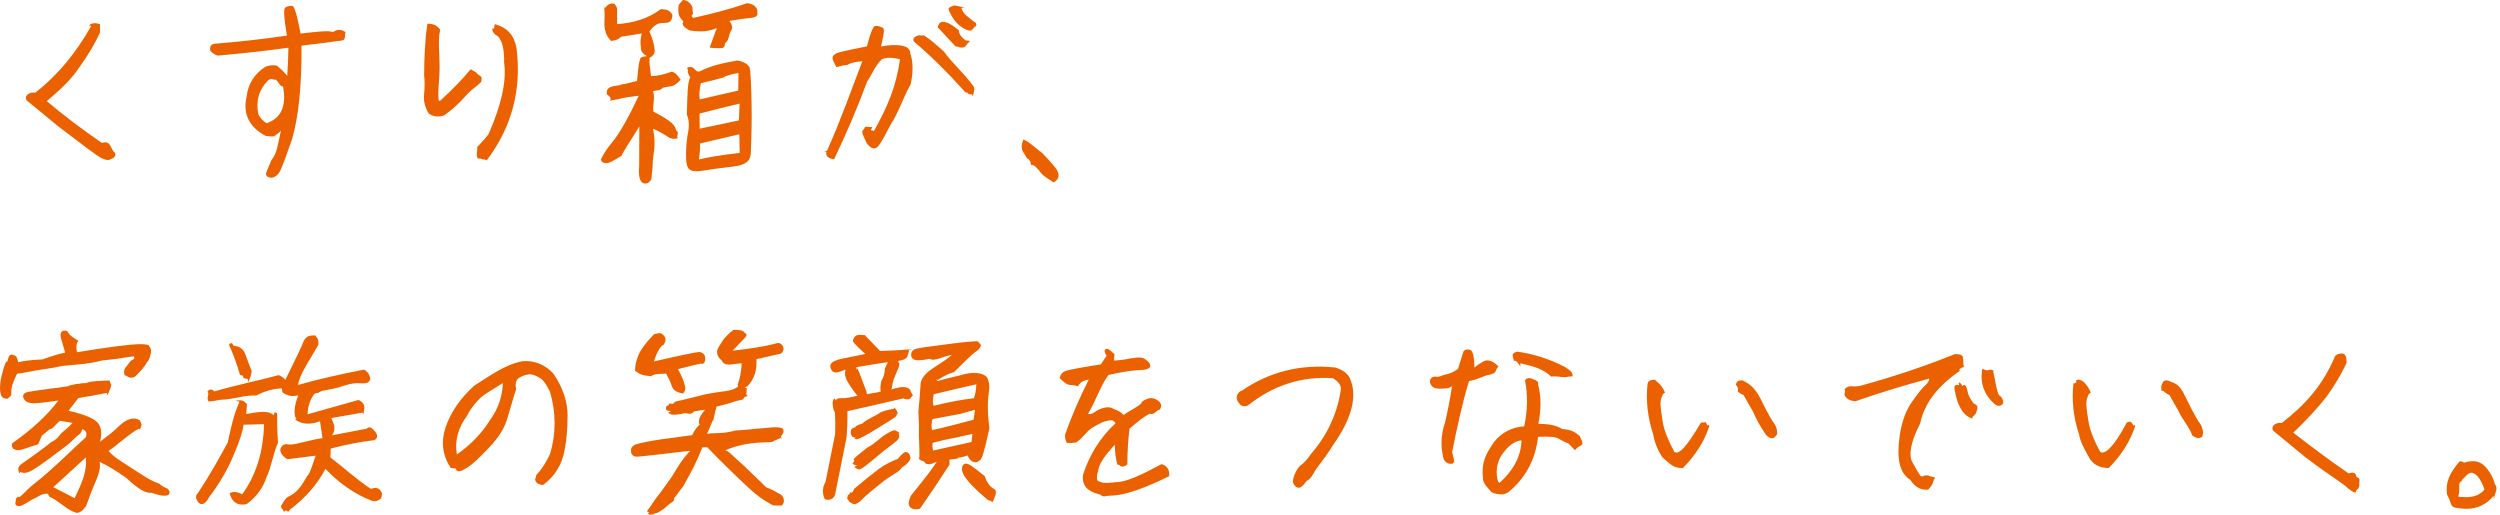 <svg height="105" width="510" viewBox="0 0 510 105" xmlns="http://www.w3.org/2000/svg"><path d="m508.742 101.82-.054-.648c-1.449 1.749-3.324 2.63-5.588 2.63-.538 0-1-.051-1.683-.151-.732-.146-1.247-.021-1.585-1.351l-.004-.009c-.255-.631-.456-1.105-.609-1.37l-.041-.123c-.302-2.517.549-4.258 2.53-6.618l.098-.064c.41-.175.875.514 1.321.123 2.293-.524 3.567.22 4.789 2.161.548.79.912 1.82 1.051 2.396.713.882.025 1.624-.225 3.024zm-4.296-5.309c-.547-.151-.696-.176-2.178 1.37l-.049.095-.096.244c-.812.204-.133 1.316-.634 3.111 2.045.166 3.846.269 5.346-1.47-.695-1.977-1.498-3.104-2.389-3.35zm-24.159 3.899c-.339 0-.788-.512-1.396-.812.009-.416-3.413-2.376-8.608-6.336l-6.599-5.434c-.241-.533-.082-1.001.435-1.286.377-.252.833-.331 1.338-.231 4.73-3.661 8.394-7.681 10.891-13.636l.067-.093c.311-.307.768-.469 1.322-.469.232 0 .439.086.595.246.28.288.395.806.362 1.626l-.031.123c-1.063 2.277-2.413 4.554-4.014 6.771-2.006 2.565-4.234 4.904-6.811 7.391 3.356 2.601 7.146 5.474 11.271 8.301 1.381-.402 1.427.102 1.636.739.905.309.502.853.547 1.348.074.872-.329 1.176-.576 1.281-.119.761-.26.471-.429.471zm-31.774-11.03c-.053.01-.108.015-.164.015.151 0-.721-.193-1.146-.591-.513-1.606-2.048-3.245-2.762-4.92-.651-1.1-1.177-2.046-1.575-2.764l-.293-.526c-1.007-.384-1.153-1.058-1.647-.864-.049-.851-.027-1.043.062-1.216.192-.229.131-.704.632-.869.335-.107.748-.031 1.228.231 1.882.562 2.335 1.798 3.279 3.665 1.556 3.23 2.354 4.444 2.692 4.881.623.805.762 2.478.415 2.325.386.362-.413.576-.721.633zm-18.253 6.008-.097.097h.097c-1.963 0-3.312-.734-4.1-2.181-.79-1.454-1.742-2.986-2.034-4.681-1.155-3.494-1.53-6.944-1.135-10.5l.109.127.55-.3c-.313-.317-.017-.484.299-.497.359-.027.698.155 1.211.521.501.551.995 1.21 1.27 1.89l.097.243-.41.273c-.383.86-.543 1.332-.503 2.161.04.819.199 2.031.5 3.818.321 1.63 1.076 3.527 2.306 5.786.944.805 2.92-1.171 5.39-5.855l.053-.089.096-.042c.357-.161.874-.342 1.243.691.386-.491.327.073.308.26-1.036 3.049-2.797 5.81-5.25 8.278zm-21.99-12.75c-.161.101-.333.152-.509.152-.288 0-.592-.134-.903-.408-2.061-1.82-2.891-4.056-2.539-6.834l.025-.196.188-.069c1.248.607 1.048-.112 2.078.258l.04.002c-.104.383.227 1.17.455 2.667.194.958.533 2.69 1.041 2.632.416.582.572 1.016.485 1.36-.05.193-.174.344-.361.436zm-5.928 2.782-.106-.06c-.895-.374-1.833-.87-2.789-3.11-.339-.991-.551-1.961-.701-2.7l-.004-.023c-.078-.611-.1-1.269.928-.927-.271-.793.184-.765.676.17.349-.555.833-.139 1.016.998.119.749.523 1.57 1.237 2.509 1.261.583.699 1.134.622 1.629-.064.42-.33.783-.788 1.079zm-2.482-9.791c-4.622 3.137-7.339 6.758-8.13 10.728-2.054 3.937-2.372 6.608-1.605 7.94.748 1.359 1.32 2.328 1.572 2.662.175.257.503.293.58.182.489-.241.985-.238 1.455.017.144.055 1.068.187 1.028.368-.526.409-.13 1.039-1.271 2.176l-.075.149-.165.027c-.128.02-.258.03-.393.03-1.068 0-2.338-.663-3.106-1.979-2.354-1.486-2.856-4.468-2.204-9.115.427-2.868 1.269-5.138 2.574-6.945 1.184-1.696 2.146-2.879 2.779-3.416.384-.322.611-.725.692-1.229-5.32 1.43-10.151 2.91-14.753 4.517-.326.19-.378.17-1.364-.087-.543-.199-.936-.545-1.141-.999-.232-.362.317-.81-.078-1.187.395-.512.908-.727 1.537-.677.456.076.996.048 1.674-.08 6.674-1.815 13.167-3.986 19.267-6.448l.124-.024c1.723 0 1.545.553 1.623 1.016.1.587-.047 1.139.2 1.553-.878.352-1.214.635-.82.821zm-38.215 13.751c-.055.01-.11.015-.166.015-.343 0-.72-.193-1.145-.591-1.136-1.607-2.049-3.245-2.762-4.92-.655-1.105-1.183-2.054-1.582-2.772l-.288-.518c-1.007-.384-1.531-1.058-1.152-.864.05-.851-.27-1.043-.432-1.216.03-.231.133-.704.632-.869 1.1-.107.747-.031 1.227.231 1.228.563 2.337 1.799 3.279 3.665 1.556 3.23 2.355 4.444 2.693 4.881.623.805.761 2.478.414 2.325-.17.362-.412.575-.718.633zm-18.255 6.008-.098.097h-.137c-1.727 0-2.365-.734-4.008-2.181-.979-1.452-1.6-2.985-1.891-4.681-1.155-3.497-1.531-6.947-1.135-10.5l.01.127.065-.301c.271-.316.569-.483 1.604-.496-.364-.044-.022.155.345.521.644.549 1.138 1.208 1.416 1.89l.098.243-.412.273c-.383.86-.543 1.332-.503 2.161.04.819.198 2.031.499 3.818.323 1.634 1.079 3.531 2.306 5.786.945.805 2.616-1.171 5.39-5.855l.053-.089.888-.042c-.435-.16.082-.337.453.691.385-.49.325.075.306.26-1.033 3.046-2.794 5.808-5.249 8.278zm-22.107-3.538c-.458-.46-.9-1.006-1.284-1.338-.186-.162-.701-.212-2.04-1.019-.459-.377-2.363-.506-4.197-.372-.52 4.643-2.58 8.46-6.128 11.351-.514.258-1.03.384-.904.384-1.221 0-1.802-.143-2.418-.425-.512-.608-1.829-1.74-1.784-2.821-.342-3.144.433-4.83 2.305-7.5 1.558-1.93 3.611-2.953 6.099-3.136.691-3.207.758-6.318.197-9.251l-.028-.149.099-.117c.413-.496 1.033-.294 1.236-.227l.325.152c.609.128.589.273.884.467l.109.072.03.559c.622 2.313.636 5.071.042 7.984 1.924.022 3.525.217 4.883 1.066l.009.02c1.642.002 2.694.62 3.582 1.448.155.613.97 1.441.179 1.893-.295.231-.683.292-1.196.959zm-14.154-.044c-1.217 1.359-1.807 2.836-1.807 4.517.03 1.273.238 2.055.576 2.186 2.626-2.338 4.412-5.25 4.483-8.666-1.079.059-2.171.716-3.252 1.963zm12.044-14.847c-.72 0-1.642-.292-2.76-.129-1.448-1.484-3.565-2.145-6.286-2.706l.053.666c-.645-1.015-1.047-1.365-1.325-1.15-.251-.83-.285-1.072-.269-1.231.025-.25.18-.47.884-.655l-.319-.069.121.017c3.466.466 6.828 1.508 10.004 3.186.547.375 1.534.924 1.534 1.654v.224l-.941.078c-.205.078-.438.115-.696.115zm-15.534-.473-.01.003c-.992.181-2.177.961-3.945 1.25-1.384 4.454-2.545 9.951-3.452 14.5.101.34.189.71.281 1.102.051.215.104.437.16 1.059l.053-.188-.173.129c-.243.181.047.272-.745.272-.054 0-.109-.004-.163-.013-.381-.058-.73-.314-1.067-.786l-.049-.101c-.691-2.479-.604-5.013.259-7.53.576-2.437 1.056-4.935 1.418-7.408-.763.595-1.476.423-1.786.495-1.234.089-1.873-.063-2.28-.467-.412-.464-.53-.908-.368-1.337.101-.265.389-.704 1.177-.624.369.077.846-.034 1.422-.303 1.529-.294 2.279-.735 3.061-1.276l1.084-3.461c.054-.159.3-.648 1.252-.472.494.083.957.601 1.018 3.66.678-.574 1.352-1.022 1.971-1.311.388-.192 1.413-.486 2.943 1.087-.413.377-.465.673-.547.857-.178.567-.672.678-1.514.863zm-34.743 18.665c-1.052 1.301-1.096 2.258-2.387 3.022-.715.96-1.154 1.335-1.564 1.335-.311 0-.76-.169-1.136-.977l-.027-.093c-.187-.638.568-2.518 1.344-3.329l.002-.001c.85-.62 1.592-1.42 2.269-2.445 3.389-3.888 5.452-8.353 6.155-13.304-.003-.413-.139-.801-.443-1.215-.277-.341-.676-.678-1.18-.993-6.36-.421-12.176 1.435-17.302 5.533l-.085.049c-1.048.414-1.57-.144-1.788-.512-.417-.449-.568-.97-.408-1.499.16-.532.499-.879 1.009-1.034 5.625-3.876 12.045-5.449 19.047-4.712 1.517.478 2.458 1.169 2.943 2.126 1.645 3.6.492 8.212-3.423 13.726-1.025 1.692-2.106 3.136-3.026 4.323zm-30.439 2.012-.147.072c-3.194 1.579-5.936 2.689-8.151 3.299-1.438.394-2.724.593-3.847.593-.68 0-1.212.413-1.86-.22-1.558-.396-2.524-.925-3.037-1.665-.457-.675-.616-1.492-.474-2.428 1.347-4.133 3.575-7.639 6.636-10.477-.27-.467-.773-.663-.837-.598-1.579.08-2.28.602-3.978 1.554-1.43.986-1.792 2.05-3.252 2.969l-.533.066-.1.014c-.545.075-.958-.032-1.241.028-.307-.632-.423-1.112-.343-1.758 1.286-3.645 2.898-7.383 4.812-11.18-.951.184-1.663.394-2.209 1.378-.786-.319-1.408-.19-1.947-.338-.462-.137-.984-.536-1.703-1.294l-.068-.071-.015-.007c.277-.785.473-1.285 1.759-1.577 1.239-.285 3.467-.711 6.628-1.175l1.2-1.778c-.596-.824-.441-1.25-.097-1.373.13-.046.34-.068.584.107.307.202.523.389.694.599.729.447.295.457.32 1.648 1.187-.058 2.295-.201 3.381-.434 1.978-.31 2.48-.221 3.12.266.704.497.998.979.869 1.425-.177.415-.696.677-2.695.732-1.427.081-3.385.403-5.811.957-1.654 2.328-2.455 4.994-4.152 7.936.819.297 1.601-.673 2.335-.938.904-.366 1.688-.529 2.441-.295.675.44 1.461.386 2.458 1.456 1.738-1.206 3.733-2.038 3.733-2.687 1.375-1.004 2.349-.816 2.927-.481 1.303.675 1.029 1.481.847 1.901l-.051.119-.397.168c-.361.153-.931 1.054-1.697.712-.915.433-2.348 1.491-4.136 3.055-.294 2.408-.444 4.809-.444 7.138v.153l-.12.098c-.574.465-1.207.468-1.559.009l-.361-.067-.029-.109c-.296-1.097-.462-2.387-.505-3.924-1.835 1.956-2.906 3.505-3.267 4.718-.537 2.131-.386 2.338-.165 2.677.717.156.631.617 3.582.23 2.21.044 5.335-1.541 9.281-3.615l.128-.068.137.049c1.075.386 1.579 1.214 1.386 2.668zm-23.334-60.056-.182.093c-1.571-.935-2.551-1.684-2.992-2.467-.413-.353-.967-1.257-1.648-1.083l-.091-.666-.447-.582c-.271.118-.563-.726-.855-1.122-.532-.67-.622-1.539-.251-2.504l.128-.336.324.162c1.144.565 2.316 1.788 3.482 2.59 1.164 1.195 2.076 2.221 2.795 3.143 1.06 1.438.391 2.278-.102 2.65zm-12.94 65.053c-.044.01.697.016.137.016-.455 0-.667-.058-.9-.263-3.583-3.055-5.183-4.958-5.183-6.171 0-.504.132-.851.393-1.031.146-.1.63-.19.759-.063.366.091 1.036.466 3.511 2.508.556 1.736 1.432 2.376 1.926 2.607l.091.061c.334.329.325.935-.022 1.62-.174.405-.417 1.506-.712.716zm-.343-14.814c-1.096 5.105-1.523 6.14-1.857 6.47-.697.684-1.304.507-1.606.344-.41-.226-.754-.666-.986-1.256-.947.426-1.679.325-2.232.598l.531.029-2.018.237c.044 1.002.06.669-.015 1.042l-.045.112c-2.163 3.335-4.14 6.283-5.878 8.759l-.074.107-.129.026c-.26.052-.201.077-.713.077-.6 0-1.025-.2-1.269-.6-.314-.569-.235-.841.244-2.142 1.451-1.851 3.191-3.809 5.329-6.937.108.033-.195.064-.287.096-.307.102-.58.194-.685.284-.826.215-1.482.088-1.53-.376-1.02-.352-1.293-.633-1.228-.947.016-.068.055.701.164-.139 0-.989-.002-1.879-.041-2.68-.077-.832-.089-1.936-.042-3.673l-.125-2.839c.133-1.342.322-3.335.46-5.673.095-.883.718-1.791 1.802-2.641.851-.701 2.89-1.76 4.603-3.243-1.983.335-3.529 1.419-4.589.831-.835.165-2.335.411-2.975.196-.544-.16-.827-.587-.768-1.169.054-.571.418-.946 1.084-1.111.54-.134 2.421-.431 5.408-.795 3.038-.413 5.291-.665 7.227-.749l-.486-.003.051.014c.389.103.64.288.747.553.418.294.05.65-.215 1.089l-.092.097c-2.018 1.415-3.797 3.506-5.01 4.586-1.047.28-2.145.835-3.174 1.514l-.146.096-.162-.067c.347-.028-.122-.048-.167-.062.035.085.434.205.19.374 2.005-.609 4.484-1.102 5.864-1.507 2.311-.487 3.785.012 4.374.73.439.912.549 1.984.335 3.129-.166 1.109-.376 3.541.131 7.219zm-11.494 4.569 7.846-1.747.178-1.641c-2.105.469-4.221.933-5.761 1.229l-2.327.574c-.106.418-.086.941.064 1.585zm-.161-4.178c2.255-.485 5.088-1.198 8.432-2.118l.284-2.021-3.051.85-5.57 1.032c-.297.654-.329 1.88-.095 2.257zm.294-7.312c-.22 1.285-.234 1.422-.041 2.361 2.845-.679 5.549-1.256 8.25-1.546.288-.859.447-1.739.479-2.84-1.812.401-4.691 1.057-8.688 2.025zm7.719-74.319c.542.087-.266.127-.425.127-.459 0-1.062-.336-1.789-.837-1.003-.72-1.83-1.87-2.465-3.42l-.042-.103.031-.107c.062-.219.279-.346 1.14-.649.532.044.966.178 2.152.421l-.688.063.036.115c.19.604.581 1.137 1.192 1.628l.009.006c.566.485.96.801 1.184.98l.066.052c1.021.3.396 1.418.254.977-.08.249-.307.515-.655.747zm-1.239 2.127.741.084.14.14c-.704.523-.68.921-1.096 1.121-.12.09-.284.135-.514.135-.282 0-.665-.067-.84-.204l-.441-.025-.066-.068c-.737-.778-1.432-1.528-2.1-2.25-.472-.509-.93-1.004-1.382-1.485l-.106-.113.023-.153c.055-.035.232-.67.486-.809.301-.206.694-.159 1.041-.083.857.179 1.605.744 2.775 1.676-.051.772.587 1.457 1.339 2.034zm1.656 9.395.053.107c.158.575.087 1.015-.213 1.715l-.025.23c-.115-.521-.278-.445-.5-.445-.229 0-.52-.081-.51-.313l-.445-.058c-3.803-4.221-7.334-7.697-10.492-10.335l-.074-.062-.028-.092c-.173-.564.074-1.046 1.519-1.229-.458.154.025.154.583.085 1.156.678 2.516 1.899 4.101 3.307 1.653 2.352 3.684 3.938 6.031 7.09zm-16.953 7.843c-1.866 3.686-2.469 4.412-2.843 4.648-.62.391-1.32.053-2.078-.997-.341-1.015-.956-1.782-.807-2.418.066-.265.189.046.505-.78.197-.095.419-.088 1.541.017-.578.979-.263.423.3.798 2.657-4.744 4.531-8.959 5.322-14.627-1.413-.434-2.896-.432-3.732.007-1.425 1.365-2.185 3.441-2.988 4.558-1.953 5.265-4.186 10.52-6.624 15.588l-.105.22-.242-.039c-.922-.145-1.562-.649-1.301-1.457l-.45-.124.56-.12c2.85-6.357 4.909-12.333 7.211-18.251-1.258.094-2.321.276-3.097.766-1.009.099-1.044.113-2.214.45-.364-.891-.775-1.256-.775-1.903 0-.566.618-.981 1.89-1.269.949-.226 2.536-.56 5.128-1.08.869-3.576 1.417-3.953 1.485-4.088.381-.161.813-.117 1.322.133.99.218.696.866.065 3.98 3.399-.649 5.955-.223 5.923 1.296.542 1.476.742 3.64.112 6.437-1.576 2.743-2.33 5.521-4.108 8.255zm-11.292 63.049c.106-3.81-.111-5.263-.21-4.57-.331-1.272-.407-1.812-.192-2.344.135-.332.356-.474.519.104.28-.747 1.473-.31.98-.522.218.086.974.152 3.443-.453-2.365-2.975-2.411-3.839-2.438-3.947-.1-.18-.141-.46-.089-.128-.006-.739.037-.963.092-1.245h-.062c-.686.183-2.587 1.415-2.994-.463-.076-.245-.047-.481.081-.694.288-.48 1.054-.839 2.343-1.102l4.682-.94c-2.255-2.017-2.693-2.734-2.536-2.706.201-.898.7-1.356 1.952-1.166l.479.016 3.109 3.243c5.281-.143 5.404-.426 6.451-.264-.722.114-.674.164-.674.164l.136.141-.251.77c-.047.789-1.059 1.079-1.953 1.216.026.201.076.298.097.32.257.256.172.663-.394 1.898-.426.924-.7 1.682-.816 2.252l-.269 1.33c1.076-.322 1.84-.473 2.38-.473.735 0 1.239.237 1.503.704.177.869.861.832.15 1.338-.073.195-.204.333-.379.409-.284.119-.671.078-1.217-.13l-11.422 2.612c.033 1.711-.026 3.516-.175 5.367l-2.227 11.068c-.045.596-.25 1.057-.603 1.331-.251.194-.572.291-.959.291-.14 0-.29-.012-.449-.038l-.178-.03-.07-.164c-.506-1.18-.436-2.353.201-3.396zm5.493-11.011c.354.924.61 1.604.767 2.019l.113.302c.086.71.146.416.183.586.953-.22 1.859-.276 2.748-.555-.137-.48-.092-1.204.133-2.188.863-1.375.526-2.265.833-2.787.167-.33.332-.656.484-1.008l-2.499.372-3.947.657c.077.993.143.193.201.269l.102.137c.151.248.361.787.882 2.196zm-16.723 25.602c-.295.046-.615.046-1.025.005-.422.114-.976-.351-1.889-.873-.82-.47-1.663-1.136-2.601-1.896-1.024-.916-2.647-2.446-4.467-4.208-1.877-1.819-3.513-3.461-4.86-4.883h-1.015c-.535 1.388-1.103 2.674-1.737 3.925-.617 1.258-1.356 2.553-2.199 4.089-.804.89-1.434 2.05-1.854 2.342.307.626-.906 1.111-1.292 1.492-.37.405-.819.763-1.362 1.086-.379.222-.439.409-1.282.568-.247.081-.424.128-.157.162-.463.018-.514.032-.556.046-.041.021-.101.034-.168.034-.059 0-.124-.011-.185-.032-.109-.036-.201-.106-.263-.193-.107-.116.412-.229.042-.307l-.276-.142c0-.136 0 .074 1.744-2.561 1.157-1.429 2.217-2.996 3.383-4.615 1.015-1.717 2.009-3.417 3.689-5.192-5.27.6-10.501 1.265-11.079 1.204-.54-.059-.894-.387-1.002-.922-.006-.421-.006-.698.101-.899.057-.173.42-.388.524-.529.169-.106.592-.266 2.438-.653 1.329-.31 4.528-.74 9.418-1.393.314-.61.611-1.339 1.51-2.12-.37-.756-.062-1.679 1.11-3.04-1.288.112-1.26.214-2.203.305-.809.909-1.427.302-1.872.375-.628.138-1.233.236-1.782.292-.467.045-.782.044-.994-.009l-.101-.044c-.047-.031-.102-.052-.157-.074-.092-.039-.183-.08-.261-.132-.128-.083-.28-.205.48-.413-.75-.115-.963-.199-1.006-.28-.083-.23-.083-.356-.083-.49l.036-.147.213-.244c.78-.155.143-.244.337-.358l.118-.068c.255-.15.607.491 1.138-.368.496-.09 2.719-.632 6.121-1.492 3.786-.798 5.468-.499 6.746-1.625-.09-.28-.095-.541-.02-.534.421-1.152.667-2.455.767-4.2-2.041.15-3.388.79-4.097-.582-.783-.636-1.073-1.375-.866-2.195.252-.657.856-1.36 1.234-2.07.636-.763 1.29-1.396 1.947-1.885l.079-.059.097-.005c.705-.052 2.049.091 2.013.407l.098.048.049.097c.859.416.249.862-.188 1.361-.271.31-1.001 1.068-2.238 2.327 7.965-.904 9.119-1.692 9.492-1.571.463.155.767.478.884.933.116.463-.063.866-.49 1.234-.351.048-1.714.39-5.013 1.133.15 2.235-.452 4.078-1.789 5.482l-.056.061-.237.073c-.087.025.014.057-.341.101.815.268.316.515.408.756l.022.114c0 .09-.02.5-.047.286l-.043.193c-.045.218.705.425-.259.613-.12.18-.357.321-.356.536-.901.155-1.382.319-2.047.509-.363.199-1.727.508-3.383.94-.197.622-.356 1.338-.635 2.733-.302.217-.736 1.7-1.304 2.816 1.384-.216 3.259.064 5.703-.655l2.696-.196c1.115-.159 3.27-.284 3.7-.343 1.018-.127 1.903-.171 2.309-.123.48.047.742.094.903.218.163.091.232.211.256.321.057.114.059.256.01.421-.016.159-.093.329-.231.509-.082.086-.142.153-.209.228-.094.105-.202 1.044.182.345-.756.3-1.12.531-1.566.663-.356.456-1.361.288-3.426.428-1.745.154-3.989.417-6.673 1.578.695-.031 1.857 1.45 3.652 2.928 2.02 1.997 3.571 3.37 4.741 4.592 1.189.432 1.967.911 2.325 1.122.384.171.749.396.943.587.191.247.294.504.344.802.004.374.004.627-.124.802-.075.148-.247.587-.636.398zm-5.715-99.487c-1.492.132-3.001.348-4.62.656.719 1.03.585 1.459.412 1.851-.72 1.163-.367 2.013-1.282 2.64-.211.712.055 1.065-1.225 1.065-.909 0-1.207-.023-1.532-.073l-.402-.059.145-.377c.397-1.035.842-2.463 1.326-3.597-2.4.99-3.987.651-5.552.5-.886-.518-1.326-.854-1.413-1.274-.03-.148-.024-.353.124-.584-.552-.526-.876-1.047-.961-1.551-.089-.529-.089-1.11 0-1.679.045-.288.163-.302.871-1.142h.008c.436 0 .841.17 1.213.493.399.344.632.686.729 1.075.056.37-.018.744.124 1.206-.494.536-.243.603.037.883 4.019-.883 7.723-1.859 10.905-2.979l.069-.025.072.008c.92.098 2.317.594 1.985 2.299.211-.477.154-.174.069.008-.156.326-.417.539-1.102.656zm-3.88 30.358c-2.215.266-4.328.516-5.723.784-.673.111-1.238.167-1.705.167-.682 0-1.156-.119-1.456-.355-.524-.414-.756-1.476-.711-3.248.022-.853.045-2.026.28-3.517.26-1.338.55-2.932-.112-4.433.114-3.838.1-6.546.682-7.593-.939-1.579-.16-1.087-.627-1.888.258-.344.796-.228 1.056-.169l.111.046c.333.221.834 1.114 1.478.754 2.097-1.077 4.546-1.651 7.452-2.17.401-.073 2.287.44 2.656 1.45.175.745.302 2.949.385 6.74.087 3.914-.009 7.332-.141 10.444.034 1.648-.82 2.675-3.625 2.988zm-1.895-18.183-.04.002c-1.29.383-2.988.786-4.636 1.171-.289 1.448-.369 2.182-.238 3.312l1.49-.344c1.966-.454 4.103-.949 6.378-1.466l.035-3.583c-1.536.278-2.736.583-2.989.908zm-4.944 7.369.034 3.082c2.67-.586 5.58-1.14 7.997-1.689l.141-3.425c-2.717.64-5.463 1.324-8.172 2.032zm8.113 4.223-8.017 1.879c.042.927-.034 2.004-.229 3.27 1.527-.381 4.273-.902 8.317-1.34zm-11.489 52.838-.117.101.367-.027c-1.593-.183-2.286-.747-2.581-1.672-.22-.688-.585-1.479-1.112-2.416-1.214.105-2.231-.023-2.963.47l-.096.066-.115-.011c-.995-.081-1.776-.25-2.257-.488-.556-.328-.841-.706-.892-.402-.048-1.183.138-1.943.604-3.231.496-1.251 1.578-2.724 3.218-4.388l.079-.058c1.455-.336 1.216-.285 1.817.146l.025.02c.557.494.601 1.11.119 1.951-.759.348-1.429 1.579-2.036 3.441 9.01-2.046 9.194-1.932 9.39-1.902.627.102 1.006.499 1.063 1.118.109.64-.21 1.563-.856 1.219-.489.08-2.151.493-4.684 1.136.8 1.47 1.267 2.591 1.426 3.419.191.556.049 1.12-.399 1.508zm-1.396-53.629c.36.127.435.724.212 1.221.284.659-.27.387-.485.464-.28.099-.251.051-1.009-.14-.465-.192-1.072-.835-3.446-1.895.744 3.241-.036 5.587-.036 6.747 0 1.253-.196 2.253-.281 3.583-.057.007-.236.392-.532.623-.199.156-.44.235-.717.235-.068 0-.139-.006-.212-.014-1.177-.221-1.154-2.22-1.036-3.706-.001-1.444-.001-4.101.029-7.921-1.708 2.849-3.166 4.858-3.611 5.981-1.655 1.005-2.434 1.501-3.095 1.501-.979 0-1.125-.541-1.125-.863 0 .374.283-1.014 2.383-3.484 1.469-1.814 3.262-4.977 5.33-9.399-1.754.197-2.951.387-3.738.591-1.052.282-1.753.263-2.139.436.494-.785-.547-1.125-.651-1.37-.064-.656.108-1.025.506-1.303.361-.206.942-.381 2.549-.55l-.521-.049c1.631-.163 2.007-.42 3.641-.77.37-4.24.563-4.138.68-4.623.097-.164.256-.317 1.34-.446-1.123-.642-1.244-1.261-1.244-1.882 0-.593-.236-.807.174-2.738l-4.211.673c-.829.826-1.554.748-2.022.858-.668-.678-1.091-1.383-1.274-2.428-.268-1.042.167-3.346-.214-4.607l.017-.171.153.566c.771-1.005 1.23-1.101 2.061-.941-.004.128.272.405.451.826l.026.125v3.195c3.509-.255 6.418-1.195 8.88-3.03l.082-.039.088.008c.567.046.992.09 1.294.239.311.101.581.375.899.822.055.506-.008.917-.289 1.251-.273.325-.141.483-1.873.531-.791.038-1.628.487-2.489 1.713.685 1.516 1.039 2.828 1.083 4.06.025.081-.147.942-1.022 1.278-.167.851.098 2.164.276 3.775 1.704-.073 2.59-.364 4.127-.881l.457-.032-.261.027c.753.212 1.098.797 1.721 1.606-.916 1.031-1.556 1.288-1.925 1.348-.386.033-.779.109-1.234.198l-.478.09c-.669.781-1.34.418-2.023.73.52 1.077-.1 2.911.089 4.141 3.921 2.048 4.44 2.864 4.645 3.84zm-27.063 72.263-.1.073-.123-.01c-.538-.053-1.076-.261-1.304-.617-.211-.335-.22-.761-.023-.929l.065-.447c1.092-1.161 2.045-2.625 2.836-4.351 1.221-4.121 1.221-8.385-.017-12.632-.656-1.405-1.371-2.415-1.997-2.801-.696-.445-1.354-.707-1.965-.781-.371-.028-1.29.034-2.523.812-.584.595-.607 1.396-.42 2.224-.384.961-.824 2.747-1.566 5.154-.802 3.062-2.138 4.776-3.972 6.76-2.027 2.14-3.338 3.357-4.255 3.95-1.073.692-2.251 1.392-2.537.317l-.37-.038-.649-.082c-1.688-2.527-2.04-5.327-1.043-8.325v-.003c1.032-3.022 2.982-5.858 5.791-8.427 2.861-1.79 6.173-4.306 9.846-5.014 2.334-.231 4.735.663 6.418 2.619 1.884 2.851 2.82 5.658 2.82 8.397 0 2.636-.205 5.067-.594 7.028-.519 2.994-1.971 5.393-4.318 7.123zm-12.96-17.616c-1.23 1.257-2.088 2.421-2.623 3.56-1.869 2.516-2.561 5.156-2.083 7.902 2.758-1.908 5.042-4.277 6.793-7.05 1.625-2.259 2.49-4.775 2.582-7.501-1.933 1.242-3.464 2.012-4.669 3.089zm1.354-48.496.185-.065c-.828-.127-1.208-.251-1.589-.377-.714.421-.65-1.31-.513-1.429l.014-.891.07-.074c.98-1.044 1.827-1.962 2.257-2.589 2.626-6.013 3.687-10.897 3.152-14.518.099-4.65-1.345-5.526-1.636-5.633l-.099-.058c-.985-.845-.723-1.57-.33-1.237l.135-.951.202.055c2.387.656 3.822 2.291 4.262 4.86 1.058 8.409-.952 16.049-5.973 22.725zm-8.578-9.266-.124.074c-.43.142-.841.213-1.235.213-.627 0-1.213-.179-1.772-.538l-.099-.102c-.795-1.264-1.107-2.618-.929-4.025.124-1.297.124-2.559-.001-3.741-.002-3.476.212-7.712.632-10.245l.046-.272h.278c.892 0 1.64.36 2.225 1.073l.1.518-.035-.244c-.468 2.057-.093 4.56-.093 7.436 0 2.798-.46 5.129-.16 6.932h.266c2.571-2.345 4.602-4.44 6.037-6.222l.277-.223.146.146c.209.123.498.288.872.493.445.642.809.574 1.079.975l.055.082v.098c0 1.067 0 .75-2.13 2.529-1.288 1.113-2.252 2.756-5.435 5.043zm-14.855 78.666c-3.455-1.34-6.617-3.526-9.437-6.508-1.612 3.096-4.024 5.878-7.177 8.277l-.092.05c-.306.77-.572.157-.804.157-.22 0-.408.673-.567-.142-.169-.102-.381-.309-.444-.724.609-1.119 1.061-1.724 1.482-1.923.885-.418 1.615-.96 2.108-1.568.489-.557 1.034-1.374 1.775-2.654.609-.506 1.19-2.743 1.729-4.156l-5.771.727-.121-.072c-.744-.442-1.191-1.032-1.328-1.754l-.01-.056.053-.305c.212-.528.633-1.035 1.602-.845.609.08 1.436-.028 2.442-.324 1.03-.161 2.311-.633 4.518-.951l-.504-3.432c-2.086.756-3.806.619-5.129-.4l.373-.081-.17-.129c-.518-.938-.252-2.87.489-4.678-.669.134-1.283.168-1.669.101-.28-.059-1.435-.461-1.559-.787-.084-.324-.123-.634-.122-.744h-.201c-1.588.124-3.138.477-5.018 1.46-2.31-.139-4.694.8-7.16.857-1.254.149-1.26.283-2.313.333l-.252.045-.106-.231c-.329-.726.341-1.328-.121-1.789.23-.428.872-.704 1.37-.055 4.712-1.358 9.084-2.206 13.009-3.288l.064-.017.065.008c.348.043.76.316 1.378.924l.094-.191c2.086-4.186 3.346-6.857 3.499-7.35.18-.576.538-1.028 1.067-1.342.714-.243 1.866-.217 1.557.043.384.283.559.811.533 1.612l-.044.151c-.128.222-.33.56-.601 1.013-.436.73-1.053 1.761-1.83 3.094-1.087 1.897-1.624 3.194-1.661 4.019 4.149-1.162 8.506-2.175 13.308-3.089l.114-.023.104.056c.621.331 1.027.912 1.172 1.677l.01.054-.009.055c-.168 1.083-1.317.974-1.944.937-.932-.082-1.932.039-2.981.36-1.044.306-1.732.648-4.378 1.081l-.547.126c-.225.076-.471.166-.713.38-.323-.006-.637.109-.844.204-.911 1.303-1.328 2.522-1.375 4.176l10.408-2.931.112.059c.564.307.909.683 1.023 1.122.105.402.013.835-.168 1.79l-.185-.385-6.365 1.117c.56 1.154 1.06 2.312.15 3.517l7.099-1.358c.123-.181.281-.246.402-.267.348-.044.707.164 1.194.714.415.505.575.918.498 1.269-.038.179-.159.428-.514.604l-.107.031c-3.015.372-5.903.932-8.821 1.712l-.069 1.81c3.168 2.42 5.432 4.575 8.26 6.41.547-.204 1.699-.554 2.215.846l.045-.446v.087c0 1.639-.205 1.441-.629 1.762-.359.273-.855.333-1.461.168zm-28.21-31.621c1.36.079 2.163.852 2.484 1.896l.178.486c.289.795.617 1.696 1.027 2.678l.035.084-.014.09c-.101.654-.172 1.078-.678 2.196-.08-.798-.235-.704-.464-.704-.273 0-.654-.135-.61-.609l-.606-.139c-.629-2.155-1.338-4.125-2.107-5.854-.171-.232-.124-.406-.051-.511.584-.274.574-.157.806.387zm20.818-62.093c-.96.157-3.222.429-6.645.843l-.289.034c.064 8.058-.576 14.355-1.904 19.006-.749 2.094-2.098 6.209-2.738 7.031-.459.59-1.012.915-1.559.915-.633-.063-.971-.294-1.036-.687-.022-.132-.091-.179 1.119-2.934 1.152-1.349 1.287-3.279 1.931-6.018-.383.473-.704.667-.982.867-.538.386-.417.456-2.164.219-3.338-1.796-4.706-4.503-3.843-8.078.258-2.505 1.648-4.645 3.834-6.028 1.062-.407 2.566-.383 2.576.043.417.293 1.044.835 1.858 1.836.122-1.904.223-3.879.236-5.753-4.373.611-9.076 1.138-14.361 1.608l-.071.006-.067-.023c-1.011-.354-1.355-.9-1.465-1.044l-.012-.338c0-.646.405-1.03 1.083-1.03 4.839-.388 9.756-.942 14.592-1.648-.846-5.103-.606-5.64-.174-5.83.416-.207.828-.235 1.139-.235.329 0 .736 0 1.817 5.649 3.395-.383 5.617-.661 6.653-.308.757-.59 1.681-.623 2.552.04-.25.388-.055.782-.187 1.102-.102.718-.579.545-1.893.755zm-10.715 9.157c-.444.296-.944-.97-1.488-1.384-.269.29-.717-.409-1.499.132-1.929 1.955-2.604 4.271-2.017 7.042.471.811 1.037 1.399 1.685 1.752 3.002-1.026 4.088-3.594 3.319-7.542zm-8.875 64.373-.73-.22.221-.046c1.059-.146 1.316.064 1.925.616l.116.106-.147 2.049c2.985-.568 4.624-.697 5.608.238l.156-.592.541.152c-.024 1.246-.019 3.155.17 6.009-1.088 2.576-1.32 4.976-2.371 7.138-.684 2.115-2.02 3.926-3.972 5.384l-.134.06c-.277.053-.538.08-.782.08-1.248 0-2.098-.685-2.529-2.043l-.09-.28.273-.115c.627-.265 1.382-.154 2.302.331 2.823-3.856 4.321-8.662 4.455-14.297l-4.184.109c-.128 1.271-.776 3.283-1.932 5.989-1.22 2.992-2.927 5.946-5.072 8.775-.512.929-.989 1.396-1.479 1.427-.219.009-.524-.05-.808-.436-.202-.298-.785-1.165.016-1.858 2.497-3.769 4.394-7.221 6.047-10.261.65-2.966 1.238-5.763 2.4-8.315zm-14.366 18.814c-.13.128-.004.344-1.029.344-.315.038-1.274-.151-2.542-.599-1.227.144-2.713-.756-5.154-3.026-1.978-1.393-3.809-2.561-5.45-3.27.401 1.763-.735 3.716-1.476 5.61-.853 2.065-1.347 4.04-1.523 3.593-.1.461-.636.803-1.046 1.047-.131.091-.288.136-.478.136-.597 0-1.505-.464-2.823-1.44-1.397-1.008-2.43-1.787-2.83-1.736-.294-.622-.607-.911-.153-.66-1.367-.333-2.205.66-3.423 1.115-1.935 1.297-2.564 1.465-2.946 1.325-.296-.072-.672-.307-.381-.966-.104-.419.131-.745.48-.976.224.632 1.275-1.017 3.124-2.472 1.902-1.495 3.953-3.288 6.1-5.328 2.395-2.241 3.817-3.62 4.595-4.288.126-.528.133-.818.021-1.049-.114-.237-.365-.435-.749-.594-.394 1.263-.82 1.062-1.296 1.608-.616.654-1.311 1.282-2.019 1.824-.756.584-1.848 1.413-3.317 2.493-1.281.941-2.598 1.886-3.556 2.427-.982.603-1.801.733-2.424.372-.351.699-.444-.423-.457-.6-.028-.368.256-.747.895-1.189.821-.568 1.821-1.267 3.011-2.151 1.209-.865 2.133-1.572 2.749-2.099 1.173-.579 1.382-.922 2.136-1.863.64-.6 1.175-.889 2.277-2.102l-2.566-.417-.114.089c-.703.547-1.367 1.661-1.923 1.58-.431.347-.97.789-1.657 1.35l-.75 1.771c-2.209.633-3.273 1.196-4.065 1.196-.496 0-.858-.127-1.078-.378-.191-.219-.262-.509-.21-.862l.019-.138.114-.08c4.053-2.862 7.189-5.777 9.331-8.672-2.732.409-4.511.589-5.301.551-1.148-.06-1.609-.591-1.793-1.028-.15-.353-.077-.61.01-.762.178-.311.561-.501 1.423-.595.729-.133 1.883-.297 3.396-.499.5-.083.972-.157 1.774-.226.47.003 1.159-.241 2.51-.35.025-.128.827-.294 1.604-.457.285-.044 1.336-.091.85-.139.568-.095 1.175.099 1.817-.28.942-.156 2.095-.245 3.724-.292l.064-.001.411.021c.061.154.21 1.031.262.616.122.454-.13 1.044-.77 2.415l-.076-.524-.632.121c-1.784.338-3.472.659-5.192.92l-1.999 2.6c3.487.772 5.577 1.707 6.211 2.784.522.92.592 2.103.214 3.529 1.727-1.287 2.879-2.228 3.591-2.931.903-.896 1.687-1.438 2.398-1.656.756-.234 1.438-.185 2.023.152.314.192.474 1.305.48.694.009.369-.261 1.531-.68 1.139-.933.486-2.011 1.303-3.405 2.431-1.275 1.03-2.104 1.672-2.665 2.059.615.714 1.495 1.432 2.678 2.187.486.312.974.628 1.464.946.814.53 1.635 1.063 2.472 1.581 1.525.988 2.504 1.564 3.676 1.931.532.479 1.145.803 1.76 1.052.045.16.588.517.345 1.002zm-23.614-1.391 4.352 2.233c1.091-2.32 2.598-5.11 2.292-8.307zm19.095-25.464c-.442.836-1.185 1.73-2.404 2.892l-.092.062c-.769.347-1.278.118-1.569-.136-.384-.323-.572.206-.572-.989 0-.323.142-.648.389-.892.14-.218.462-.626.897-1.174.253-.325 1.176-.409.626-.991-.857.103-1.921.246-2.86.418-.58.129-2.381.275-3.589.432-3.193.852-5.945.832-8.176 1.119-2.49.583-4.376.685-5.925 1.032-2.368.468-2.821.496-3.037.501-.149 0-.225.154-.256.222-.55 1.088-.897 2.025-1.07 2.879-.11 1.059.193 1.36-.448 1.699-.097.148-.294.37-.626.37.637 0-.361-.055-.595-.198-.462-.343-.658-.96-.658-2.017 0-.993.194-2.159.56-3.369.395-1.512.761-2.345.943-1.976.203-1.131.447-1.373.723-1.446.188-.048.377-.016.548.093.646.153.578.363.71.688.07.139.141.384.211.736l.03-.005c1.062-.201 2.497-.471 4.905-.546 2.1-.744 3.255-1.111 4.663-1.391l-.293-1.027c-.155-.542-.286-1.01-.407-1.41-.272-.722-.324-1.253-.146-1.604.081-.19.368-.643 1.194-.371l.117.069c.51.954.947 1.075 2.152 1.883l.07.014c-.576.718-.369 2.007-.265 2.361 6.608-1.084 10.716-1.608 12.911-1.647.86 0 1.994.132 1.769.406.306.243.46.691.409 1.193-.05.529-.331 1.694-.839 2.12zm-7.865-41.275c-.44 0-.89-.143-1.497-.443-.801-.416-3.413-2.375-8.607-6.337l-6.6-5.433c-.241-.532-.082-1 .435-1.285.379-.252.836-.332 1.339-.232 4.728-3.66 8.392-8.246 11.45-13.635l-.492-.094c.31-.306.767-.468 1.322-.468.233 0 .438.084.99.245-.116.289-.001.807-.034 1.627l-.031.122c-1.059 2.27-2.409 4.548-4.014 6.771-2.004 3.041-4.232 4.903-6.81 7.148 3.353 2.842 7.143 5.715 11.27 8.544.944-.405 1.428.104 1.637.459.318.584.501 1.128 1.042 1.628.27.872-.824 1.176-1.069 1.279-.121.069-.263.104-.331.104zm159.166 53.329c-.605.382-1.374.852-2.27 1.401l-1.505.923c-1.903 1.09-2.503 1.31-2.77 1.31-.09 0-.142-.025-.193-.051-.105-.072-.157-.114-.207-.154-.091-.073-.17-.137.369-.178l-.707-.06c-.163-.071-.265-.362-.355-.54-.107-.213-.131-.409-.075-.451.013-.359.091-.542.22-.67.056-.095.151-.232.877-.373-.452.203.088-.491 1.212-.687.98-.972 2.818-1.582 3.744-2.32 2.318-.95 3.154-.47 2.638-1.011.205.066.384.2.503.375.029.043.057.078.08.108.058.075.116.151.136.248.167.3.167.314.167.488l-.134.102c-.048.142-.097.284-.145.378-.054.17-.295.35-1.585 1.162zm2.017 2.304c.101.252.148.448.148.616 0 .22-.033.255-.089.477-.04.159-.1.396-1.677 1.566-.815.571-1.782 1.372-2.902 2.3l-.817.675c-1.96 1.662-2.463 1.863-2.69 1.863-.039 0-.07-.005-.098-.011-.255-.095-.465-.191-.634-.343-.206-.113-.361-.273.366-.449-.909-.172-.961-.352-.961-.563 0-.191.063.485.361-.517l-.177-.149c.073-.113.171-.266.333-.397.177-.199.722-.636 2.212-1.822l.285-.227c1.514-.743 2.738-2.126 3.736-2.685 1.497-.941 1.786-.845 1.898-.815.163.04.358.099 1.273.697zm-10.306 12.67c.623-.124.224-.313.417-.506.108-.104.404.522.872-.739l1.077-.896c1.1-.925 2.392-1.958 3.953-3.161 1.599-1.153 3.624-2.009 3.834-2.012 1.085-1.279 1.44-1.475 1.73-1.407.103.035.55.072.258.109.049.026.098.051.147.067l.126.078c.097.096.206.267.339.863l.015.071-.016.071c-.149.641-.743 1.276-1.815 1.94-.274.728-1.972 1.423-3.752 2.803-1.582 1.236-2.888 2.32-3.881 3.22-1.081 1.212-1.732 1.416-1.988 1.416-.037 0-.071-.004-.101-.01-.313-.117-.498-.217-.676-.348-.081-.034-.191-.118-.292-.196-.04-.031-.077-.061-.115-.087l.081-.088c-.294-.183-.351-.372-.351-.595 0-.185.063-.402.1-.217z" fill="#eb6100" fill-rule="evenodd"/></svg>
